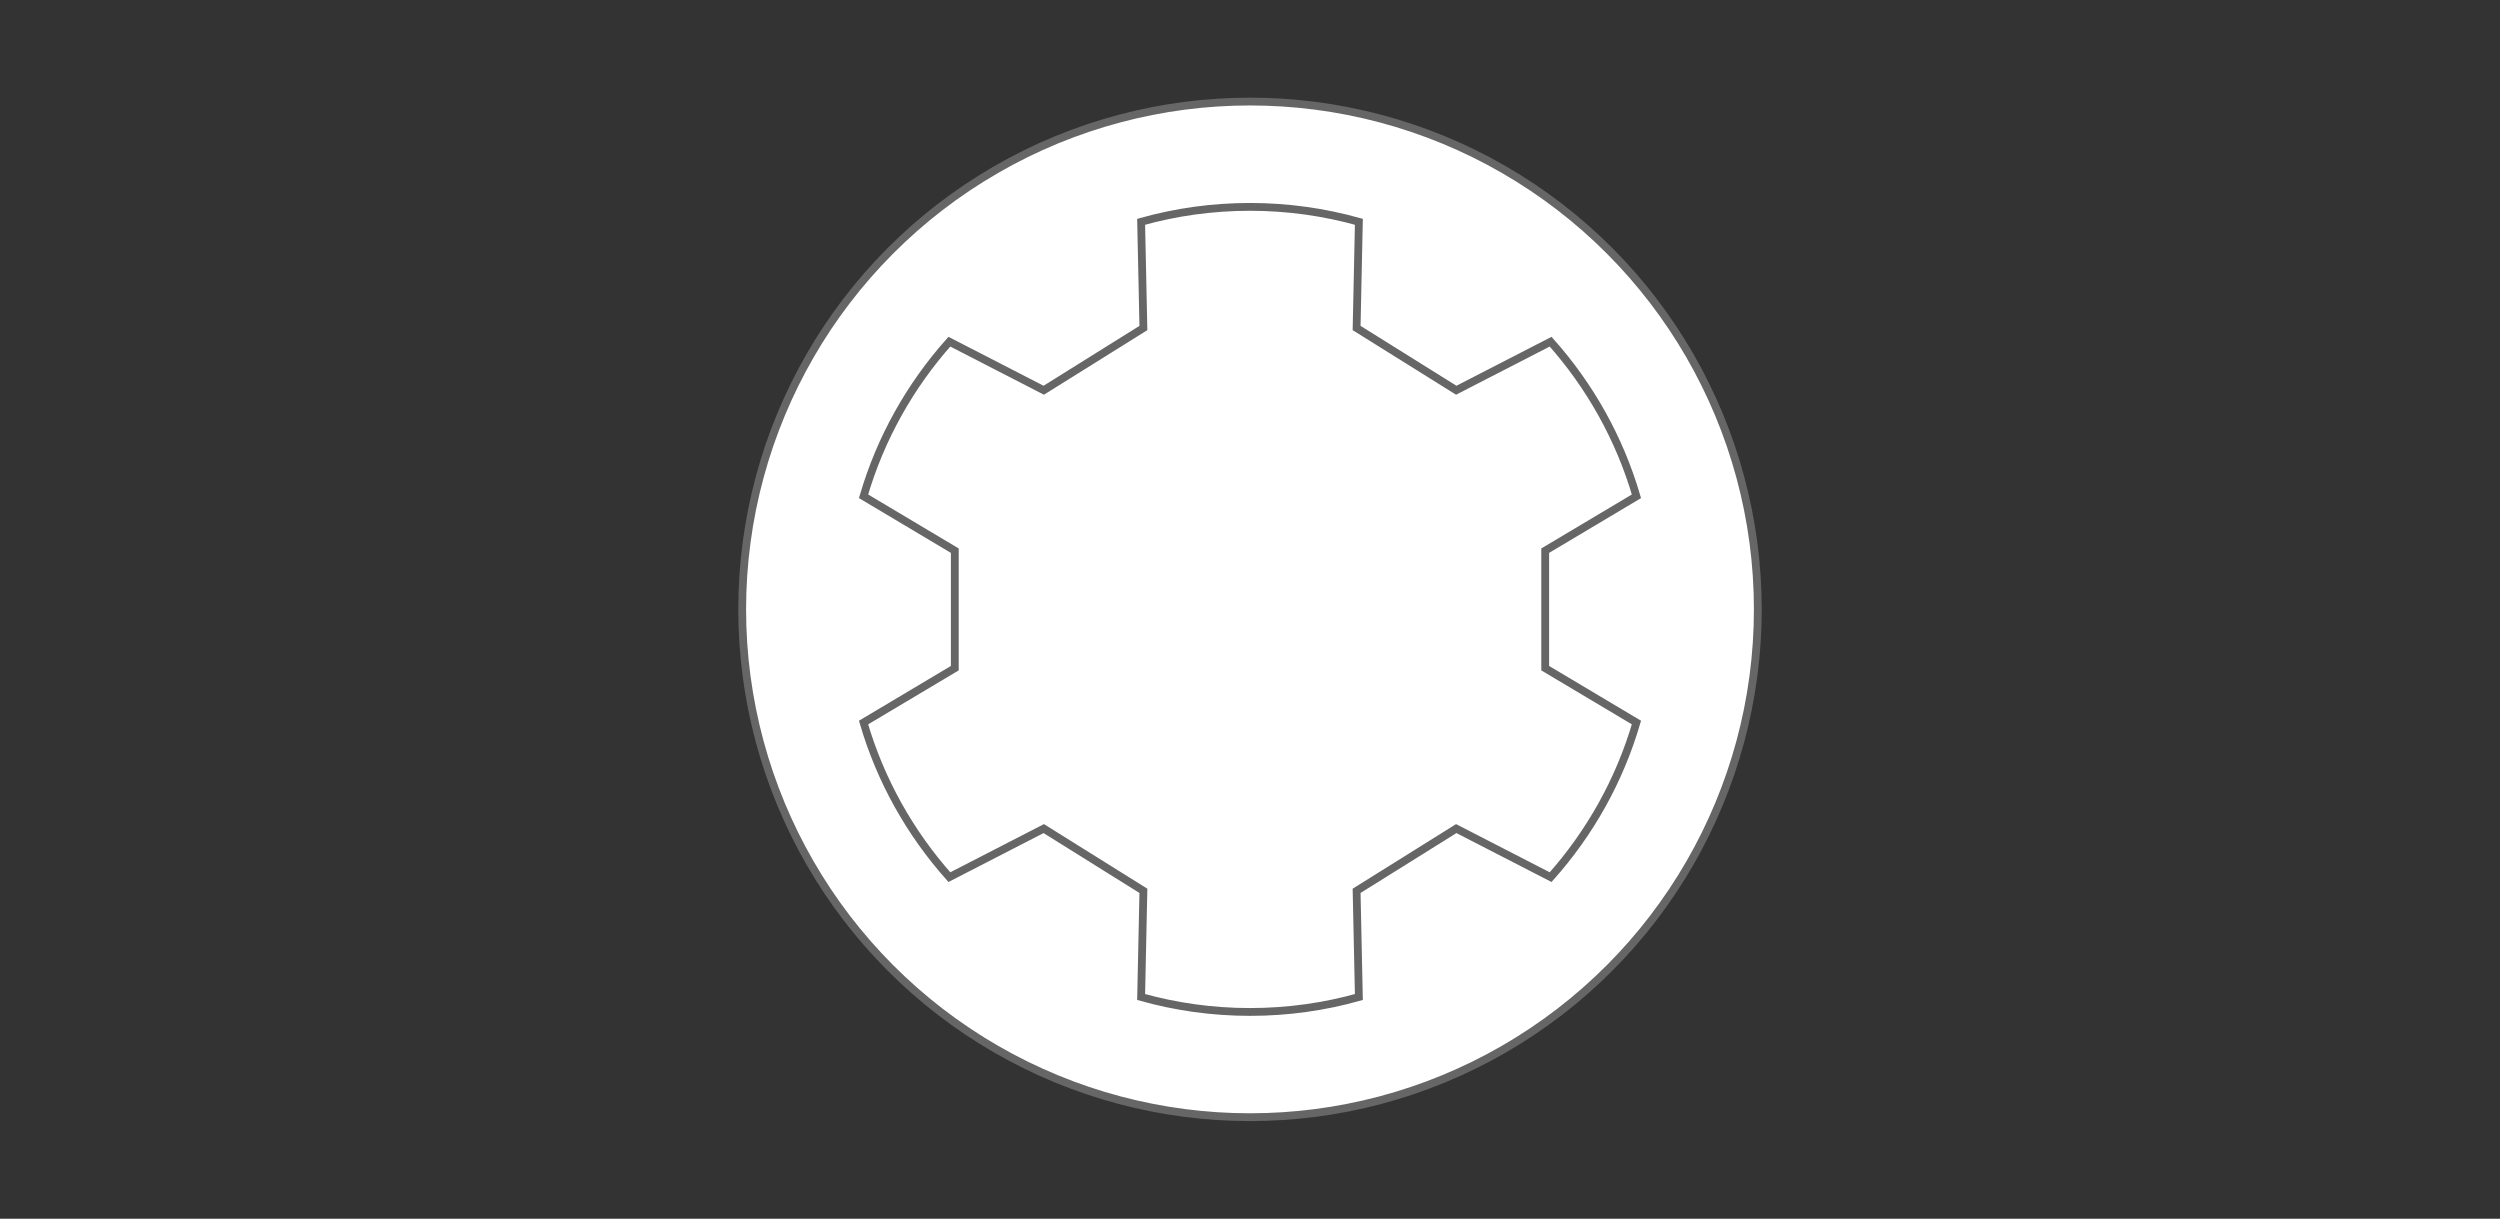 <?xml version="1.0" encoding="UTF-8"?>
<svg id="zeichnung" xmlns="http://www.w3.org/2000/svg" viewBox="0 0 640 312">
  <rect x="0" y="0" width="640" height="312" fill="#333333" stroke="none"/>
  <defs>
    <style>
      .cls-1 {
        fill: #fff;
        stroke: #666;
        stroke-miterlimit: 10;
        stroke-width: 2px;
      }
    </style>
  </defs>
  <circle class="cls-1" cx="320" cy="156" r="130"/>
  <path class="cls-1" d="M347.29,228.05l6.92-4.32,11.67-7.29,6.92-4.32,24.16,12.43c10.03-11.25,17.63-24.72,21.97-39.58l-23.36-13.92v-30.08l23.36-13.92c-4.34-14.86-11.94-28.32-21.97-39.58l-24.16,12.43-6.92-4.32-11.67-7.29-6.92-4.32.58-27.19c-8.86-2.48-18.21-3.82-27.87-3.82s-19,1.33-27.87,3.82l.58,27.19-6.92,4.32-11.67,7.29-6.92,4.32-24.16-12.43c-10.03,11.25-17.63,24.72-21.97,39.58l23.36,13.92v30.08l-23.36,13.92c4.34,14.86,11.94,28.32,21.97,39.58l24.16-12.43,6.92,4.32,11.67,7.29,6.92,4.32-.58,27.19c8.86,2.48,18.21,3.82,27.87,3.82s19-1.33,27.87-3.82l-.58-27.19Z"/>
</svg>